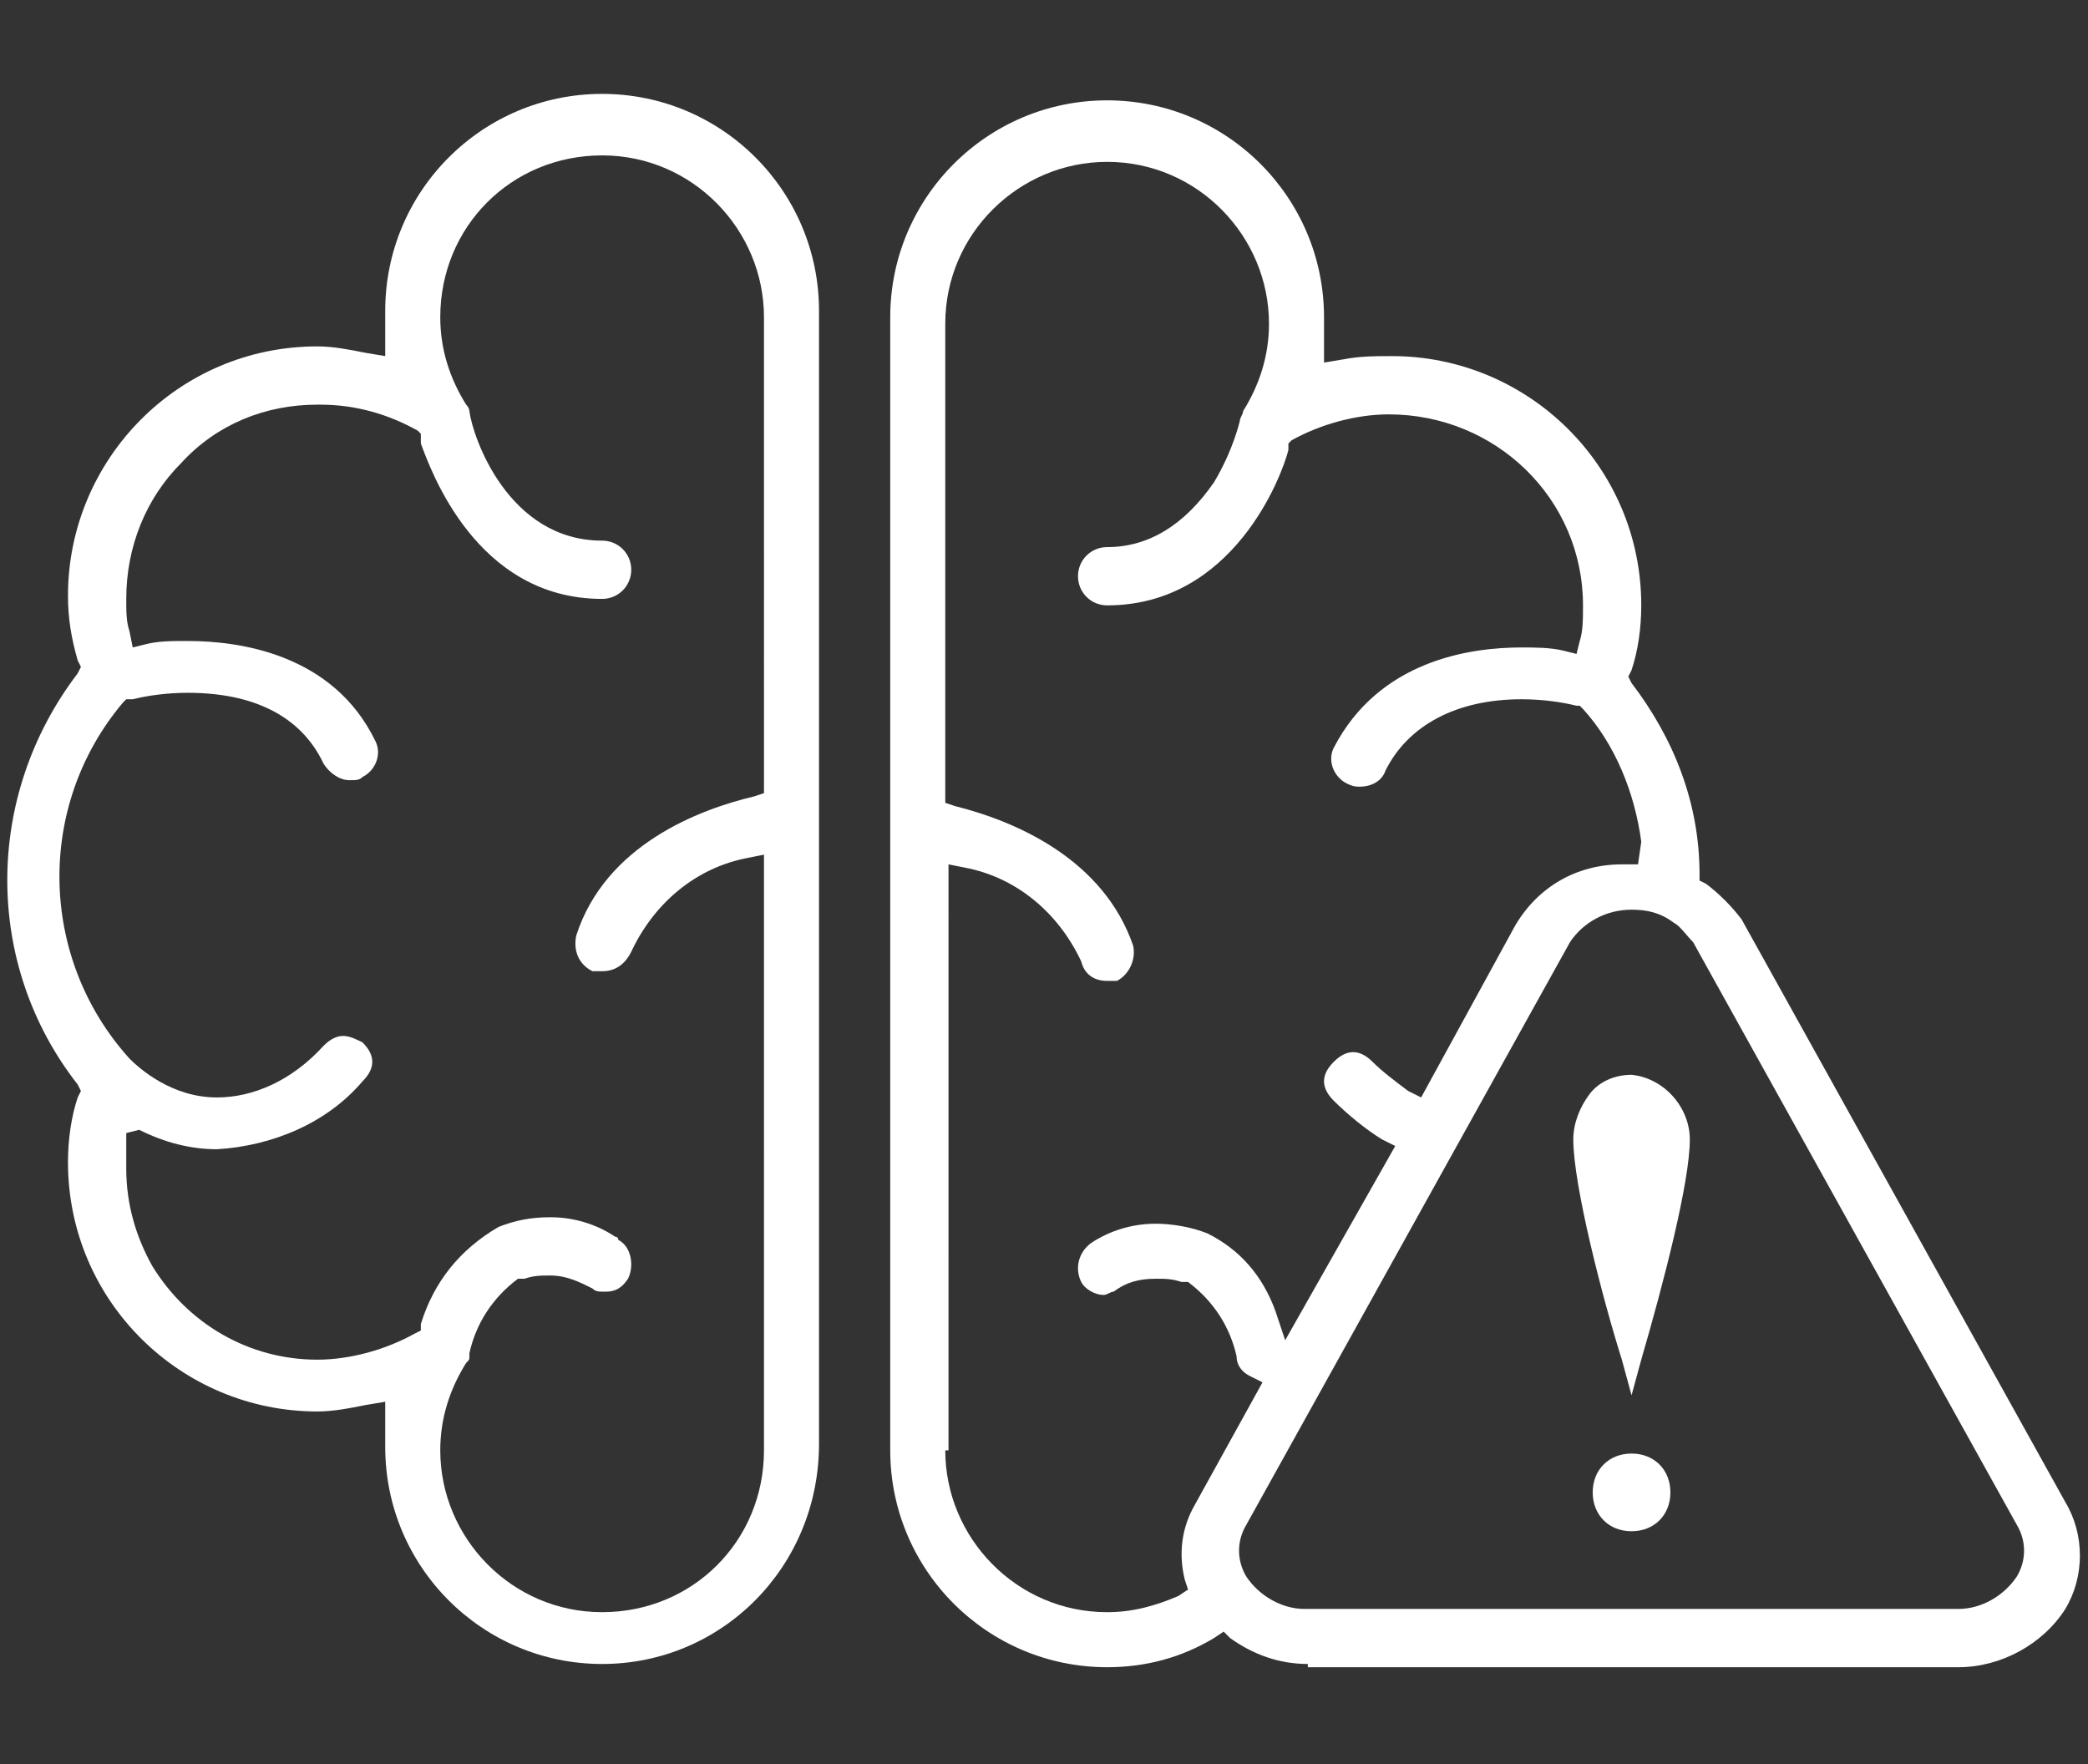 <?xml version="1.0" encoding="utf-8"?>
<!-- Generator: Adobe Illustrator 22.1.0, SVG Export Plug-In . SVG Version: 6.00 Build 0)  -->
<svg version="1.1" id="Capa_1" xmlns="http://www.w3.org/2000/svg" xmlns:xlink="http://www.w3.org/1999/xlink" x="0px" y="0px"
	 viewBox="0 0 64.5 54.5" style="enable-background:new 0 0 64.5 54.5;" xml:space="preserve">
<rect x="0" y="0" width="64.5" height="54.5" fill="#333333" stroke="none"/>
<style type="text/css">
	.st0{fill:#FFFFFF;}
</style>
<g>
	<path class="st0" d="M18.6,51.4c-3.7,0-6.7-3-6.7-6.7l0,0c0-0.2,0-0.5,0-0.8l0-0.6l-0.6,0.1c-0.5,0.1-1,0.2-1.5,0.2
		c-4.2,0-7.7-3.4-7.7-7.7c0-0.7,0.1-1.4,0.3-2l0.1-0.2l-0.1-0.2c-2.9-3.7-2.9-8.9,0-12.7l0.1-0.2l-0.1-0.2c-0.2-0.7-0.3-1.3-0.3-2
		c0-4.2,3.4-7.7,7.7-7.7c0.5,0,1,0.1,1.5,0.2l0.6,0.1l0-0.6c0-0.2,0-0.5,0-0.8l0,0c0-3.7,3-6.7,6.7-6.7c3.7,0,6.7,3,6.7,6.7v35
		C25.3,48.4,22.3,51.4,18.6,51.4z M14.4,42.1c-0.5,0.8-0.8,1.7-0.8,2.7c0,2.7,2.2,5,5,5s5-2.2,5-5V26.4l-0.5,0.1
		c-1.6,0.3-2.9,1.4-3.6,2.9l0,0l0,0C19.3,29.8,19,30,18.6,30h0l0,0c0,0-0.1,0-0.2,0c0,0-0.1,0-0.1,0c-0.4-0.2-0.6-0.6-0.5-1.1
		c0.9-2.8,3.8-3.9,5.5-4.3l0.3-0.1V9.8c0-2.7-2.2-5-5-5s-5,2.2-5,5c0,1,0.3,1.9,0.8,2.7c0.1,0.1,0.1,0.2,0.1,0.2
		c0.1,0.8,1.2,4,4.1,4c0.5,0,0.9,0.4,0.9,0.9c0,0.5-0.4,0.9-0.9,0.9c-3.9,0-5.3-4-5.6-4.8L13,13.4l-0.1-0.1c-0.9-0.5-1.9-0.8-3-0.8
		H9.8c-1.6,0-3.1,0.6-4.2,1.8c-1.1,1.1-1.7,2.6-1.7,4.2c0,0.4,0,0.7,0.1,1L4.1,20l0.4-0.1c0.4-0.1,0.8-0.1,1.3-0.1
		c1.6,0,4.5,0.4,5.8,3.1c0.2,0.4,0,0.9-0.4,1.1c-0.1,0.1-0.2,0.1-0.4,0.1c-0.3,0-0.6-0.2-0.8-0.5c-0.7-1.5-2.2-2.2-4.2-2.2
		c-0.7,0-1.3,0.1-1.7,0.2l-0.2,0l-0.1,0.1c-2.7,3.2-2.6,7.9,0.2,11l0,0c0.3,0.3,1.3,1.2,2.7,1.2c1.1,0,2.3-0.5,3.3-1.6
		c0.2-0.2,0.4-0.3,0.6-0.3s0.4,0.1,0.6,0.2c0.2,0.2,0.3,0.4,0.3,0.6c0,0.2-0.1,0.4-0.3,0.6l0,0c-1.1,1.3-2.8,2-4.5,2.1
		c-0.8,0-1.6-0.2-2.4-0.6L3.9,35l0,0.7c0,0.1,0,0.3,0,0.4c0,1.1,0.3,2.1,0.8,3c1.1,1.8,3,2.9,5.1,2.9c1,0,2.1-0.3,3-0.8l0.2-0.1
		l0-0.2c0.4-1.3,1.2-2.3,2.4-3c0.5-0.2,1-0.3,1.6-0.3c0.7,0,1.4,0.2,2,0.6l0,0l0,0c0,0,0.1,0,0.1,0.1c0.4,0.2,0.5,0.8,0.3,1.2
		c-0.2,0.3-0.4,0.4-0.7,0.4c-0.2,0-0.3,0-0.4-0.1c-0.4-0.2-0.8-0.4-1.3-0.4c-0.3,0-0.5,0-0.8,0.1l-0.1,0l-0.1,0
		c-0.8,0.6-1.3,1.4-1.5,2.3c0,0,0,0.1,0,0.1l0,0l0,0C14.5,42,14.5,42,14.4,42.1z"/>
	<path class="st0" d="M40.4,51.4c-0.9,0-1.7-0.3-2.4-0.8l-0.2-0.2l-0.3,0.2c-1,0.6-2.1,0.9-3.3,0.9c-3.7,0-6.7-3-6.7-6.7v-35
		c0-3.7,3-6.7,6.7-6.7c3.7,0,6.7,3,6.7,6.7l0,0c0,0.2,0,0.5,0,0.8l0,0.6l0.6-0.1c0.5-0.1,1-0.1,1.5-0.1c4.2,0,7.7,3.4,7.7,7.7
		c0,0.7-0.1,1.4-0.3,2l-0.1,0.2l0.1,0.2c1.3,1.7,2.1,3.7,2.1,5.9l0,0.2l0.2,0.1c0.4,0.3,0.8,0.7,1.1,1.1l10,18c0.6,1,0.6,2.3,0,3.3
		c-0.7,1.1-2,1.8-3.3,1.8H40.4z M38.5,47.1c-0.3,0.5-0.3,1.1,0,1.6c0.4,0.6,1.1,1,1.8,1c0,0,0.1,0,0.1,0h20c0,0,0,0,0.1,0
		c0.7,0,1.4-0.4,1.8-1c0.3-0.5,0.3-1.1,0-1.6l-10-18l0,0c-0.2-0.2-0.4-0.5-0.6-0.6c-0.4-0.3-0.8-0.4-1.3-0.4c-0.8,0-1.5,0.4-1.9,1
		l0,0L38.5,47.1z M29.2,44.8c0,2.7,2.2,5,5,5h0c0.8,0,1.5-0.2,2.2-0.5l0.3-0.2l-0.1-0.3c-0.2-0.8-0.1-1.6,0.3-2.3l2.1-3.8l-0.4-0.2
		c-0.2-0.1-0.4-0.3-0.4-0.6c-0.2-0.9-0.7-1.7-1.5-2.3l-0.1,0l-0.1,0c-0.3-0.1-0.5-0.1-0.8-0.1c-0.5,0-0.9,0.1-1.3,0.4
		c-0.1,0-0.2,0.1-0.3,0.1c-0.3,0-0.6-0.2-0.7-0.4c-0.2-0.4-0.1-0.9,0.3-1.2c0.6-0.4,1.3-0.6,2-0.6c0.5,0,1.1,0.1,1.6,0.3
		c1,0.5,1.7,1.3,2.1,2.4l0.3,0.9l3.4-6l-0.4-0.2c-0.5-0.3-1.1-0.8-1.5-1.2c-0.2-0.2-0.3-0.4-0.3-0.6c0-0.2,0.1-0.4,0.3-0.6
		c0.2-0.2,0.4-0.3,0.6-0.3s0.4,0.1,0.6,0.3c0.3,0.3,0.7,0.6,1.1,0.9l0.4,0.2l2.9-5.3c0.7-1.2,1.9-1.9,3.3-1.9l0.5,0L50.7,26
		c-0.2-1.5-0.8-3-1.8-4.1l-0.1-0.1l-0.1,0c-0.4-0.1-1-0.2-1.7-0.2c-2,0-3.5,0.8-4.2,2.2c-0.1,0.3-0.4,0.5-0.8,0.5h0
		c-0.1,0-0.2,0-0.4-0.1c-0.4-0.2-0.6-0.7-0.4-1.1c1.4-2.7,4.2-3.1,5.8-3.1c0.4,0,0.9,0,1.3,0.1l0.4,0.1l0.1-0.4
		c0.1-0.3,0.1-0.7,0.1-1.1c0-3.3-2.7-5.9-6-5.9c-1,0-2.1,0.3-3,0.8l-0.1,0.1l0,0.2c-0.2,0.8-1.7,4.8-5.6,4.8c-0.5,0-0.9-0.4-0.9-0.9
		c0-0.5,0.4-0.9,0.9-0.9c1.3,0,2.4-0.7,3.3-2c0.6-1,0.8-1.9,0.8-1.9c0-0.1,0.1-0.2,0.1-0.3c0.5-0.8,0.8-1.7,0.8-2.7c0-2.7-2.2-5-5-5
		c-2.7,0-5,2.2-5,5v14.8l0.3,0.1c2,0.5,4.6,1.7,5.5,4.3l0,0c0.1,0.4-0.1,0.9-0.5,1.1c0,0-0.1,0-0.1,0c0,0-0.1,0-0.1,0l0,0
		c0,0-0.1,0-0.1,0c-0.4,0-0.7-0.2-0.8-0.6l0,0l0,0c-0.7-1.5-2-2.6-3.6-2.9l-0.5-0.1V44.8z"/>
	<g>
		<path class="st0" d="M50.4,43.1l0.3-1.1c0.7-2.4,1.5-5.5,1.5-6.8c0-1-0.8-1.9-1.8-2l0,0l0,0c-0.5,0-1,0.2-1.3,0.6
			c-0.3,0.4-0.5,0.9-0.5,1.4c0,1.4,0.9,4.9,1.5,6.8L50.4,43.1z"/>
		<path class="st0" d="M50.4,44.9c-0.7,0-1.2,0.5-1.2,1.2c0,0.7,0.5,1.2,1.2,1.2c0.7,0,1.2-0.5,1.2-1.2
			C51.6,45.4,51.1,44.9,50.4,44.9z"/>
	</g>
</g>
</svg>
